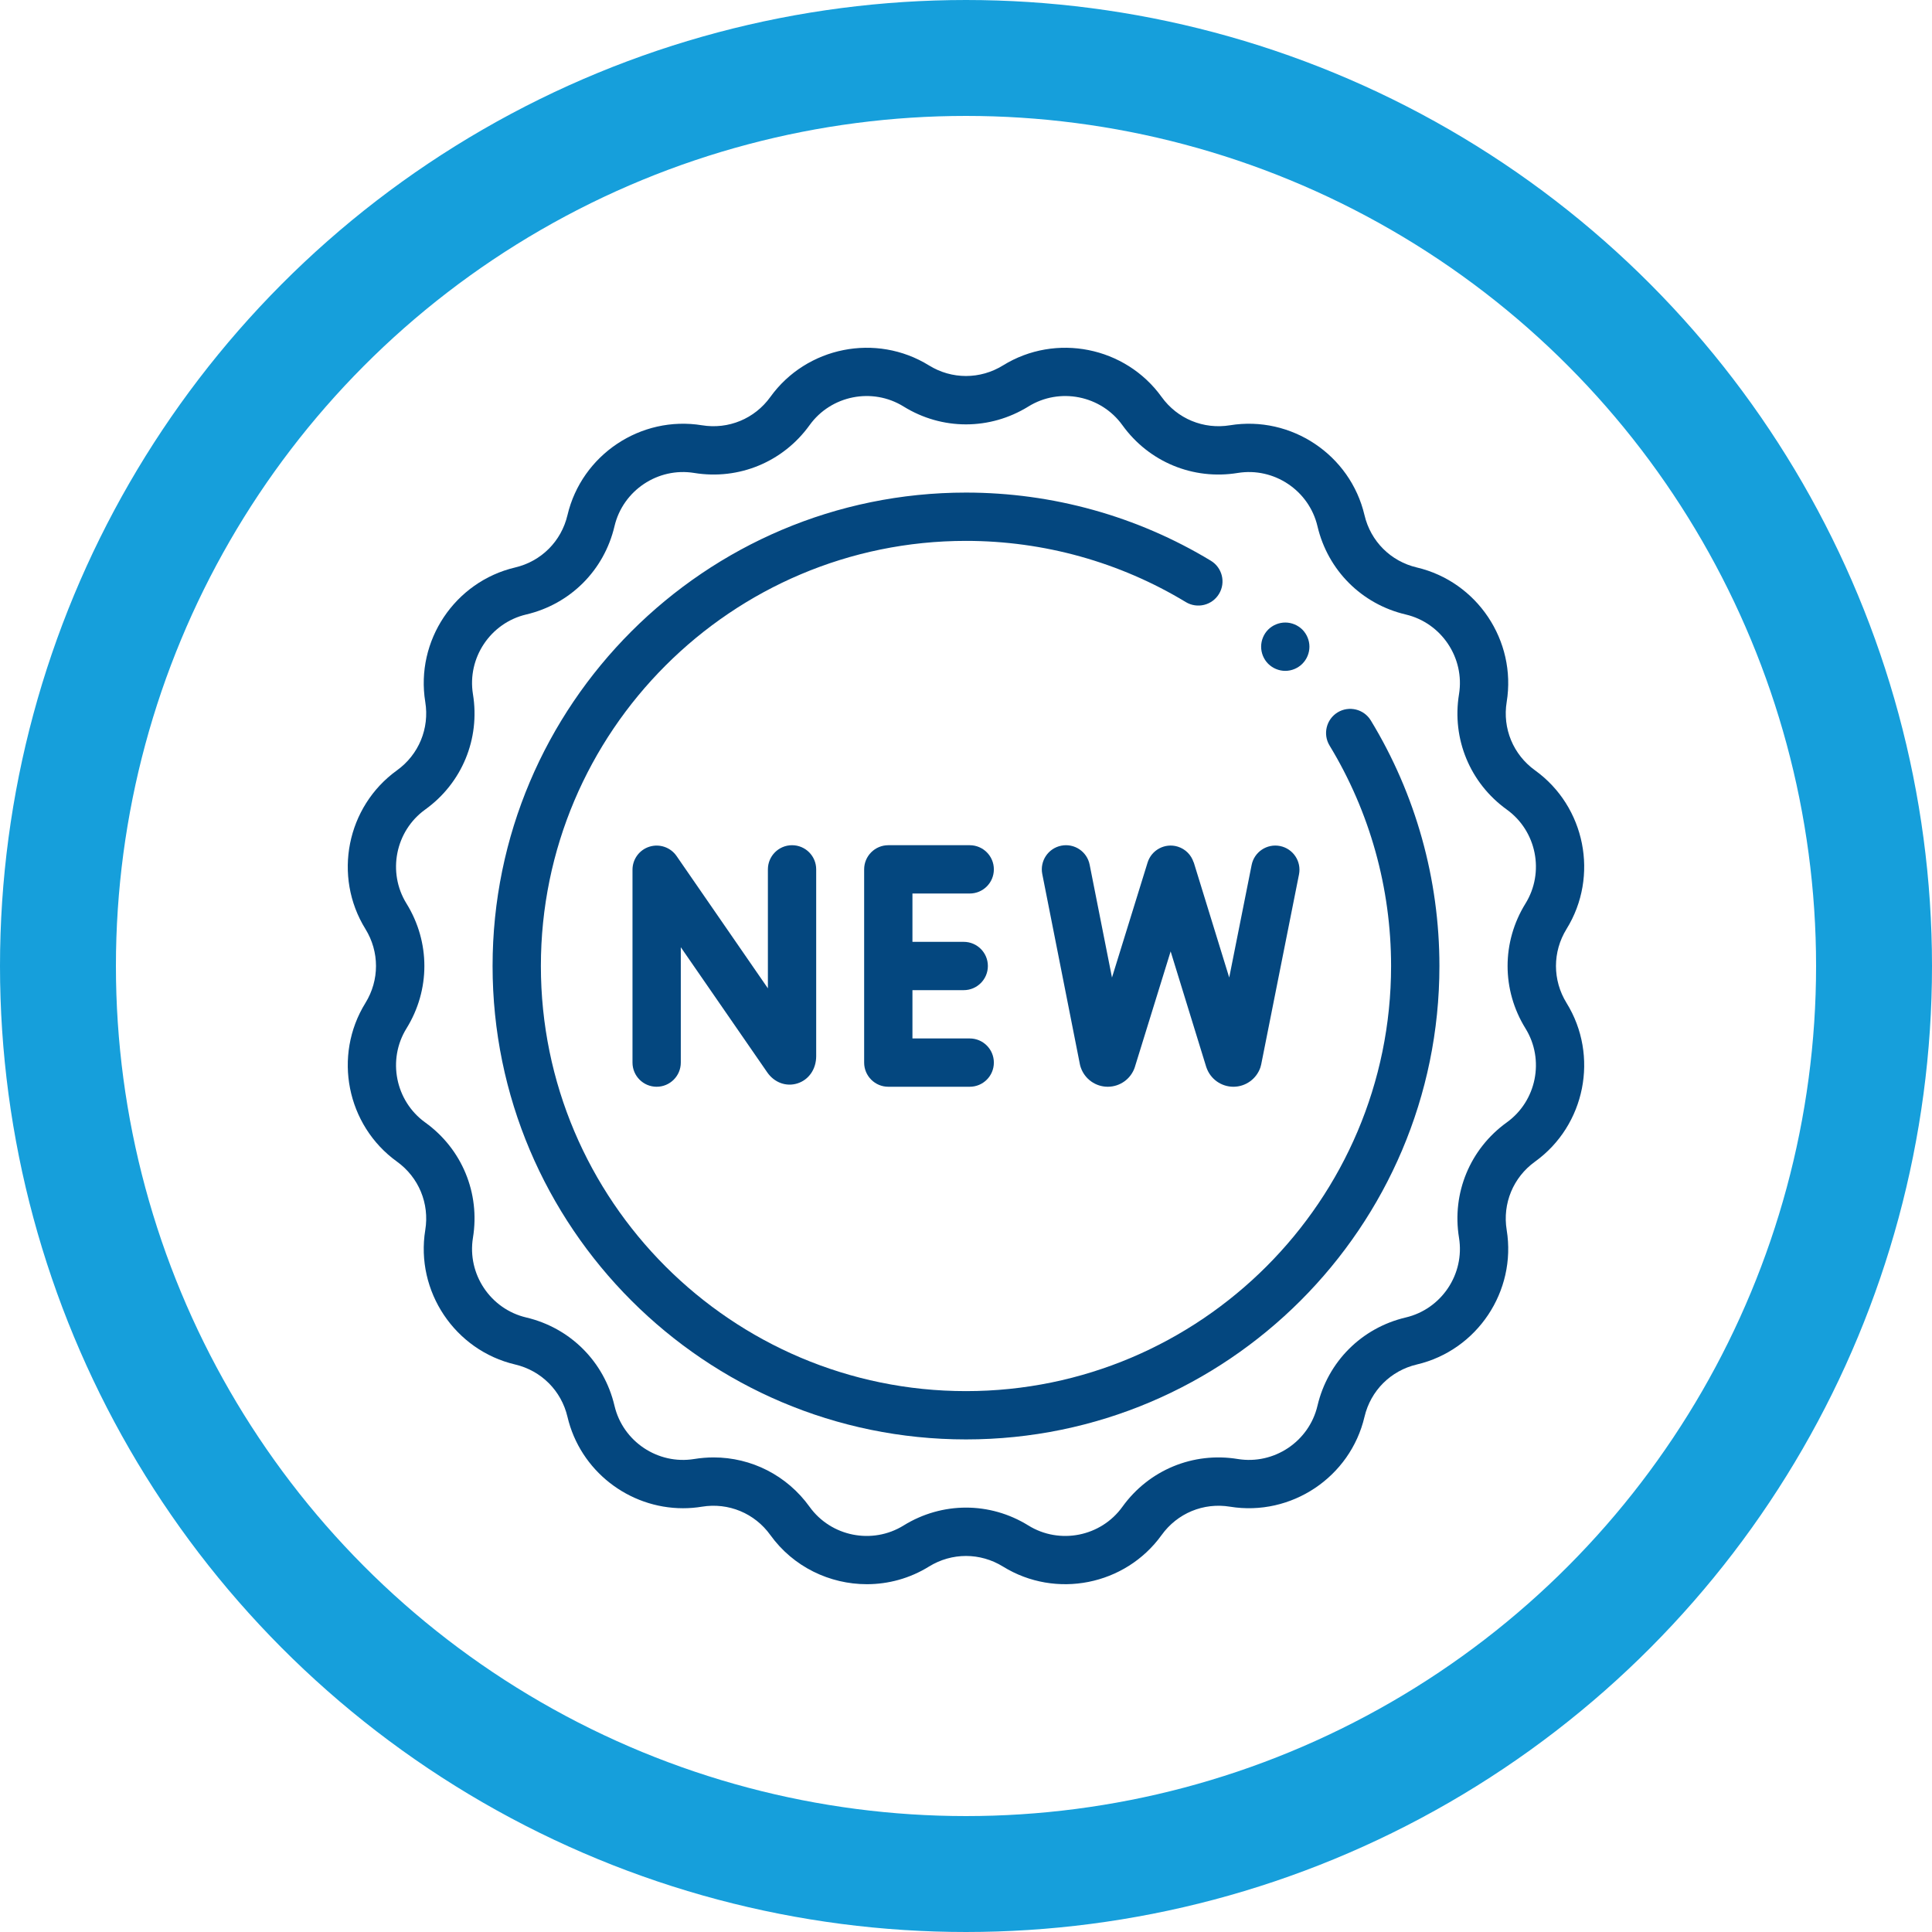 <svg width="50" height="50" viewBox="0 0 50 50" fill="none" xmlns="http://www.w3.org/2000/svg">
<circle cx="25" cy="25" r="23.5" stroke="#169FDB" stroke-width="3"/>
<path d="M40.542 24.042C41.387 22.677 41.029 20.874 39.726 19.936C39.162 19.53 38.881 18.853 38.993 18.167C39.251 16.583 38.23 15.054 36.667 14.686C35.991 14.527 35.472 14.008 35.313 13.332C34.946 11.77 33.416 10.748 31.832 11.006C31.146 11.118 30.469 10.837 30.063 10.274C29.125 8.971 27.322 8.612 25.957 9.457C25.366 9.822 24.633 9.822 24.042 9.457C22.677 8.612 20.874 8.971 19.936 10.274C19.53 10.837 18.853 11.118 18.167 11.006C16.583 10.748 15.054 11.77 14.686 13.332C14.527 14.008 14.008 14.527 13.332 14.686C11.77 15.054 10.748 16.583 11.006 18.167C11.118 18.853 10.837 19.53 10.274 19.936C8.971 20.874 8.612 22.677 9.457 24.042C9.822 24.633 9.822 25.366 9.457 25.957C8.612 27.322 8.971 29.125 10.274 30.063C10.837 30.469 11.118 31.147 11.006 31.832C10.748 33.416 11.77 34.946 13.332 35.313C14.008 35.472 14.527 35.991 14.686 36.667C15.015 38.067 16.277 39.033 17.676 39.033C17.838 39.033 18.003 39.02 18.167 38.993C18.853 38.881 19.53 39.162 19.936 39.726C20.531 40.553 21.475 40.999 22.434 40.999C22.986 40.999 23.544 40.851 24.042 40.542C24.633 40.177 25.366 40.177 25.957 40.542C27.322 41.387 29.125 41.029 30.063 39.726C30.469 39.162 31.147 38.881 31.832 38.993C33.416 39.251 34.946 38.23 35.313 36.667C35.472 35.991 35.991 35.472 36.667 35.313C38.23 34.946 39.251 33.416 38.993 31.832C38.881 31.147 39.162 30.469 39.726 30.063C41.029 29.125 41.387 27.322 40.542 25.957C40.177 25.366 40.177 24.633 40.542 24.042ZM39.479 26.615C39.98 27.424 39.767 28.493 38.995 29.048C38.044 29.733 37.57 30.877 37.759 32.033C37.912 32.972 37.307 33.878 36.381 34.096C35.24 34.364 34.364 35.24 34.096 36.381C33.878 37.307 32.972 37.912 32.033 37.759C30.877 37.57 29.733 38.044 29.048 38.995C28.493 39.768 27.424 39.98 26.615 39.48C25.619 38.862 24.381 38.863 23.384 39.48C22.575 39.98 21.506 39.768 20.951 38.995C20.366 38.182 19.445 37.718 18.468 37.718C18.302 37.718 18.134 37.732 17.966 37.759C17.027 37.912 16.121 37.307 15.903 36.381C15.635 35.24 14.759 34.365 13.618 34.096C12.692 33.878 12.087 32.972 12.24 32.033C12.429 30.877 11.955 29.733 11.004 29.049C10.232 28.493 10.019 27.424 10.52 26.615C11.137 25.619 11.137 24.381 10.52 23.384C10.019 22.576 10.232 21.506 11.004 20.951C11.955 20.267 12.429 19.123 12.24 17.966C12.087 17.027 12.692 16.121 13.618 15.903C14.759 15.635 15.635 14.759 15.903 13.619C16.121 12.693 17.027 12.087 17.966 12.24C19.122 12.429 20.266 11.955 20.951 11.004C21.506 10.232 22.575 10.019 23.384 10.52C24.38 11.137 25.618 11.137 26.615 10.52C27.424 10.019 28.493 10.232 29.048 11.004C29.733 11.955 30.877 12.429 32.033 12.24C32.972 12.087 33.878 12.693 34.096 13.619C34.364 14.759 35.24 15.635 36.38 15.903C37.306 16.121 37.912 17.027 37.759 17.966C37.57 19.123 38.044 20.266 38.995 20.951C39.767 21.506 39.98 22.575 39.479 23.384C38.862 24.381 38.862 25.619 39.479 26.615Z" fill="#04477F"/>
<path d="M34.618 18.436C34.324 18.616 34.23 19 34.409 19.295C35.451 21.01 36.001 22.982 36.001 25C36.001 31.066 31.066 36.002 25 36.002C18.933 36.002 13.998 31.066 13.998 25C13.998 18.933 18.933 13.998 25 13.998C27.011 13.998 28.978 14.546 30.689 15.582C30.985 15.76 31.369 15.666 31.548 15.37C31.727 15.075 31.632 14.691 31.337 14.512C29.431 13.358 27.239 12.748 25 12.748C18.244 12.748 12.748 18.244 12.748 25C12.748 31.756 18.244 37.252 25 37.252C31.755 37.252 37.252 31.756 37.252 25C37.252 22.753 36.638 20.556 35.477 18.646C35.298 18.351 34.914 18.257 34.618 18.436Z" fill="#04477F"/>
<path d="M19.873 22.499V25.578L17.509 22.153C17.353 21.928 17.069 21.831 16.808 21.912C16.547 21.993 16.369 22.235 16.369 22.509V27.5C16.369 27.845 16.649 28.125 16.994 28.125C17.339 28.125 17.619 27.845 17.619 27.5V24.514L19.855 27.751C20.038 28.017 20.345 28.13 20.636 28.039C20.932 27.946 21.123 27.669 21.123 27.332V22.499C21.123 22.154 20.844 21.874 20.498 21.874C20.153 21.874 19.873 22.154 19.873 22.499Z" fill="#04477F"/>
<path d="M25.096 23.124C25.442 23.124 25.721 22.845 25.721 22.499C25.721 22.154 25.442 21.874 25.096 21.874H22.989C22.644 21.874 22.364 22.154 22.364 22.499V27.5C22.364 27.845 22.644 28.125 22.989 28.125H25.096C25.442 28.125 25.721 27.845 25.721 27.5C25.721 27.155 25.442 26.875 25.096 26.875H23.614V25.625H24.941C25.286 25.625 25.566 25.345 25.566 25C25.566 24.654 25.286 24.375 24.941 24.375H23.614V23.124H25.096Z" fill="#04477F"/>
<path d="M30.89 22.316C30.83 22.129 30.683 21.974 30.481 21.911C30.151 21.809 29.801 21.994 29.699 22.324L28.778 25.299L28.2 22.378C28.133 22.039 27.805 21.819 27.466 21.886C27.127 21.953 26.907 22.282 26.974 22.62L27.948 27.546C27.954 27.576 27.962 27.605 27.973 27.634C28.077 27.928 28.356 28.125 28.668 28.125H28.673C28.987 28.123 29.266 27.922 29.367 27.625C29.368 27.619 29.37 27.614 29.372 27.608L30.296 24.622L31.216 27.609C31.219 27.617 31.222 27.626 31.225 27.634C31.329 27.928 31.608 28.125 31.92 28.125H31.925C32.239 28.123 32.517 27.922 32.619 27.625C32.627 27.599 32.635 27.572 32.64 27.546L33.618 22.63C33.685 22.292 33.466 21.963 33.127 21.895C32.788 21.828 32.459 22.048 32.392 22.386L31.812 25.298L30.893 22.315L30.89 22.316Z" fill="#04477F"/>
<path d="M33.263 17.362C33.427 17.362 33.588 17.295 33.705 17.178C33.821 17.062 33.888 16.901 33.888 16.736C33.888 16.572 33.821 16.411 33.705 16.294C33.588 16.178 33.427 16.111 33.263 16.111C33.098 16.111 32.937 16.178 32.82 16.294C32.704 16.411 32.638 16.572 32.638 16.736C32.638 16.901 32.704 17.062 32.82 17.178C32.937 17.295 33.098 17.362 33.263 17.362Z" fill="#04477F"/>
</svg>
